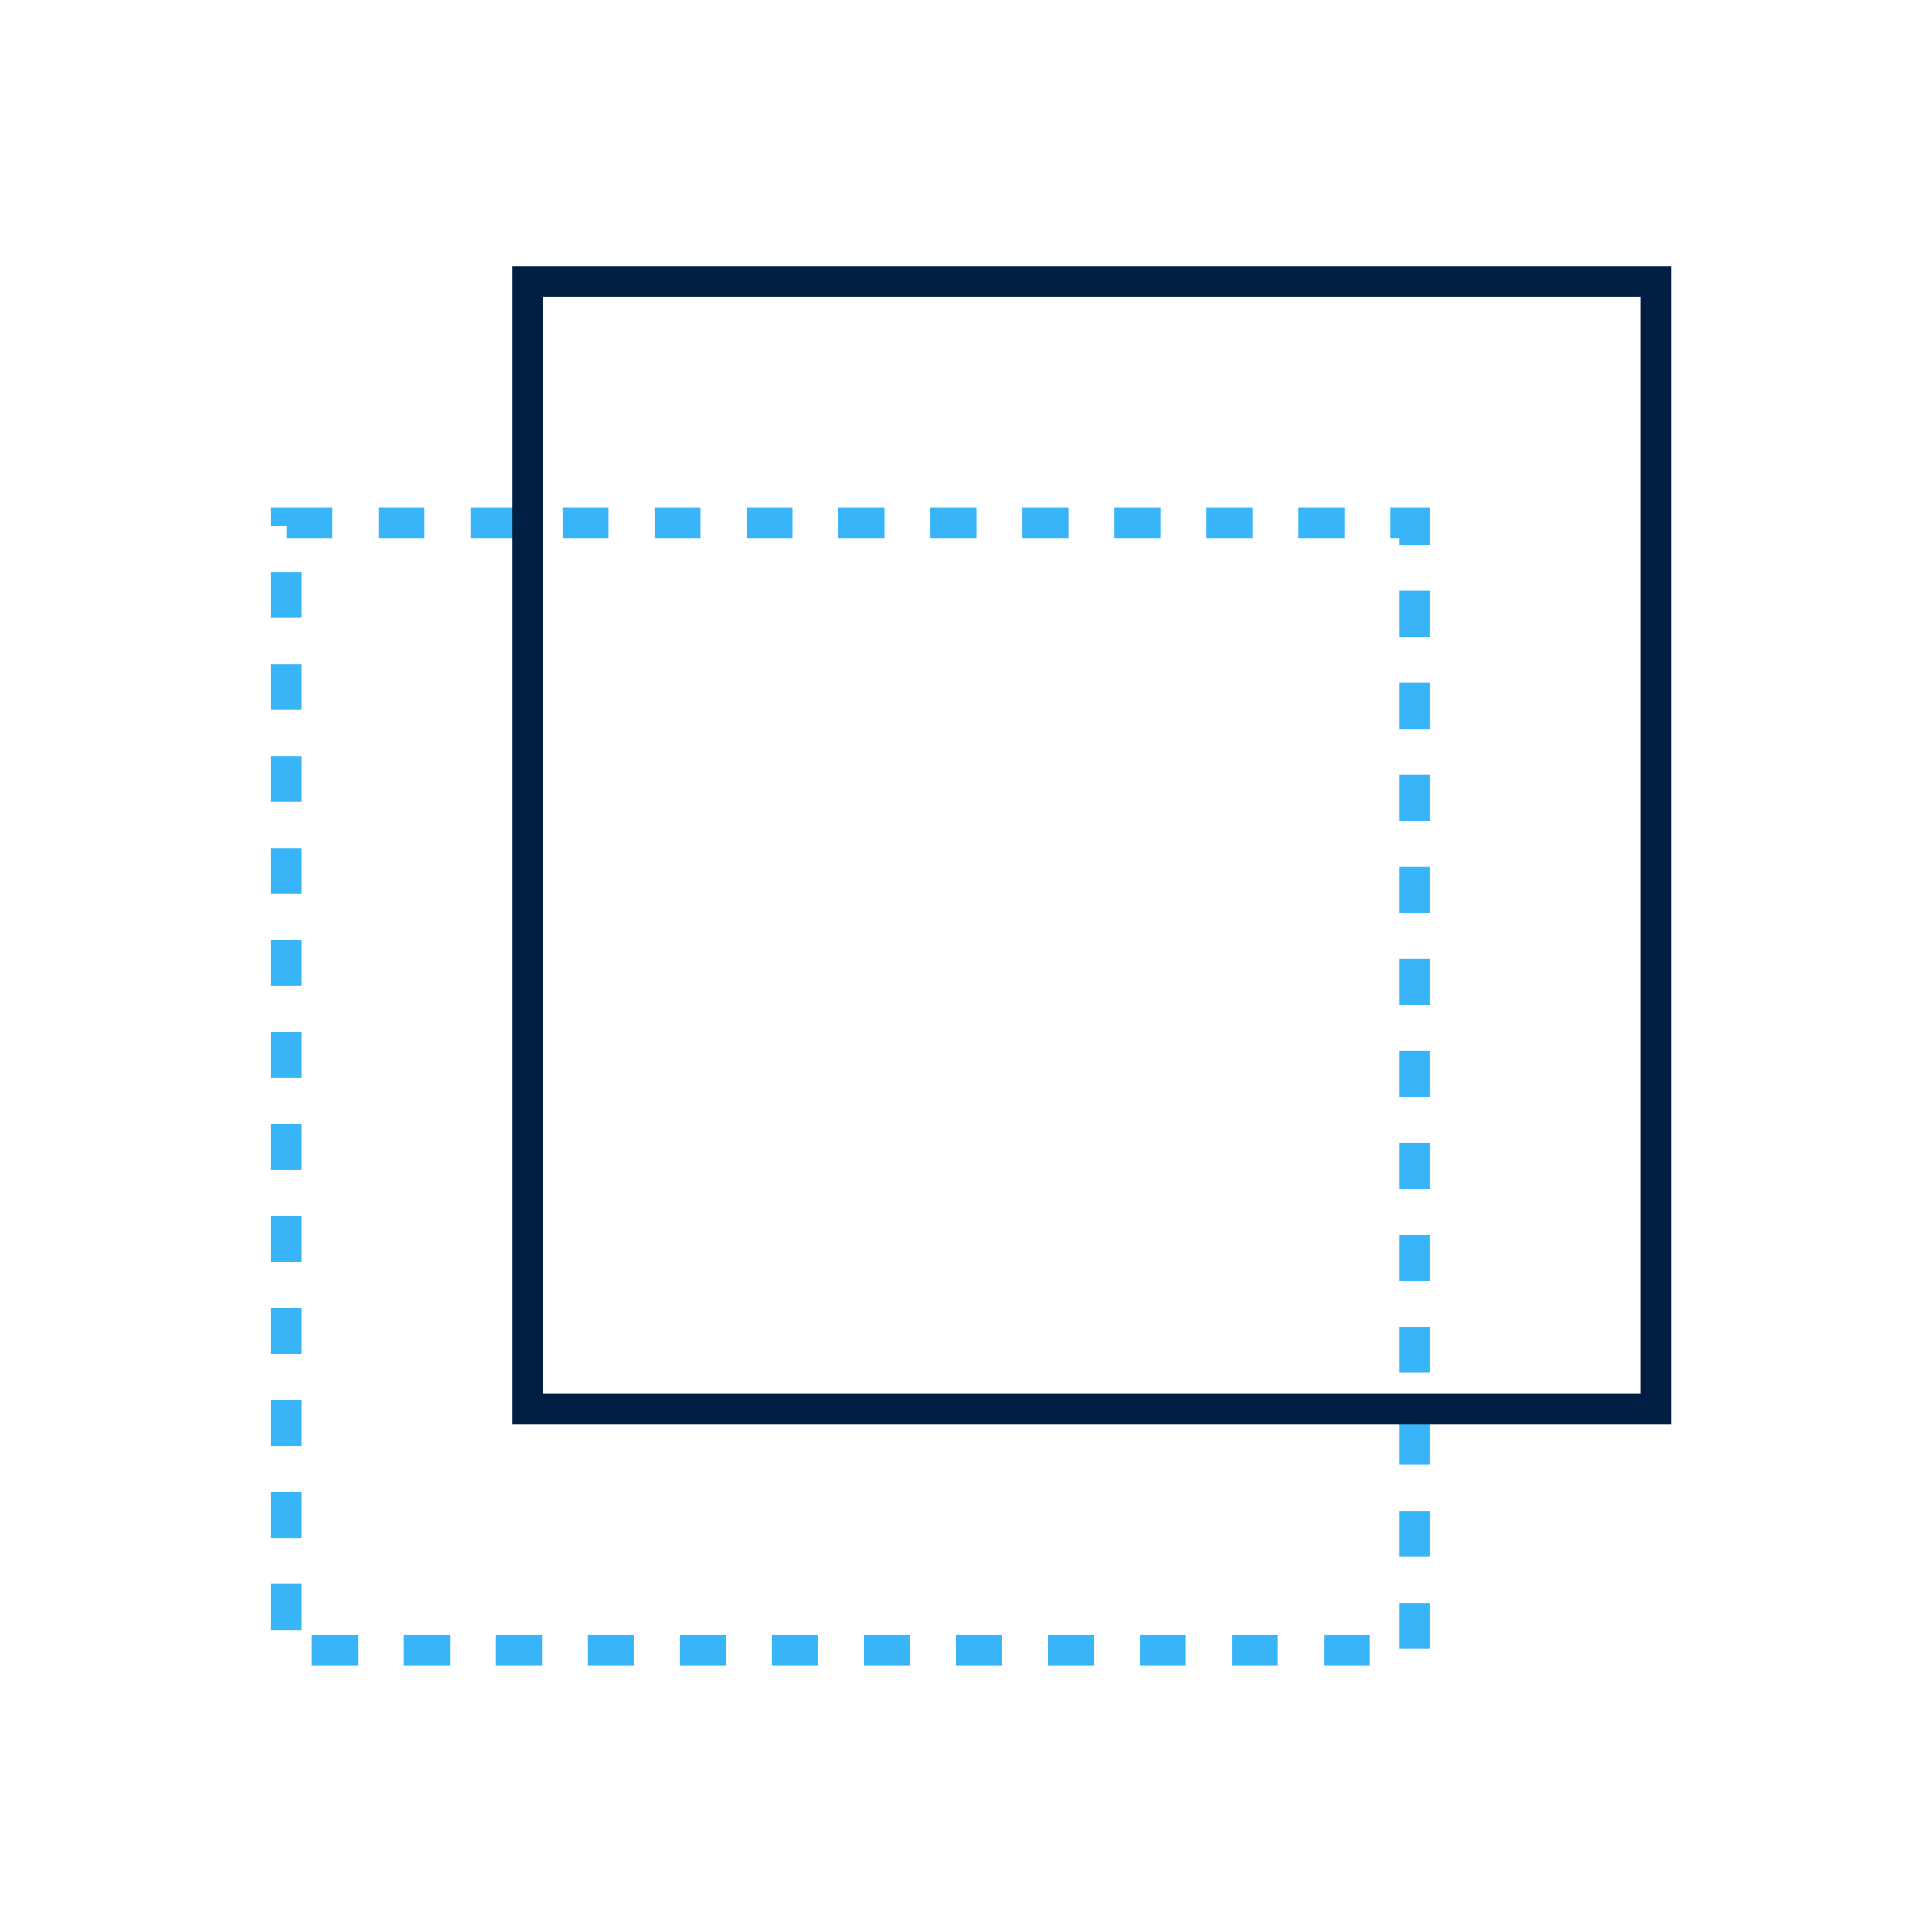 <svg width="126" height="126" viewBox="0 0 126 126" fill="none" xmlns="http://www.w3.org/2000/svg">
<rect x="18.684" y="34.09" width="73.553" height="73.553" stroke="#38B4F8" stroke-width="2" stroke-dasharray="3 3"/>
<rect x="34.425" y="18.349" width="73.553" height="73.553" stroke="#001E41" stroke-width="2"/>
</svg>
